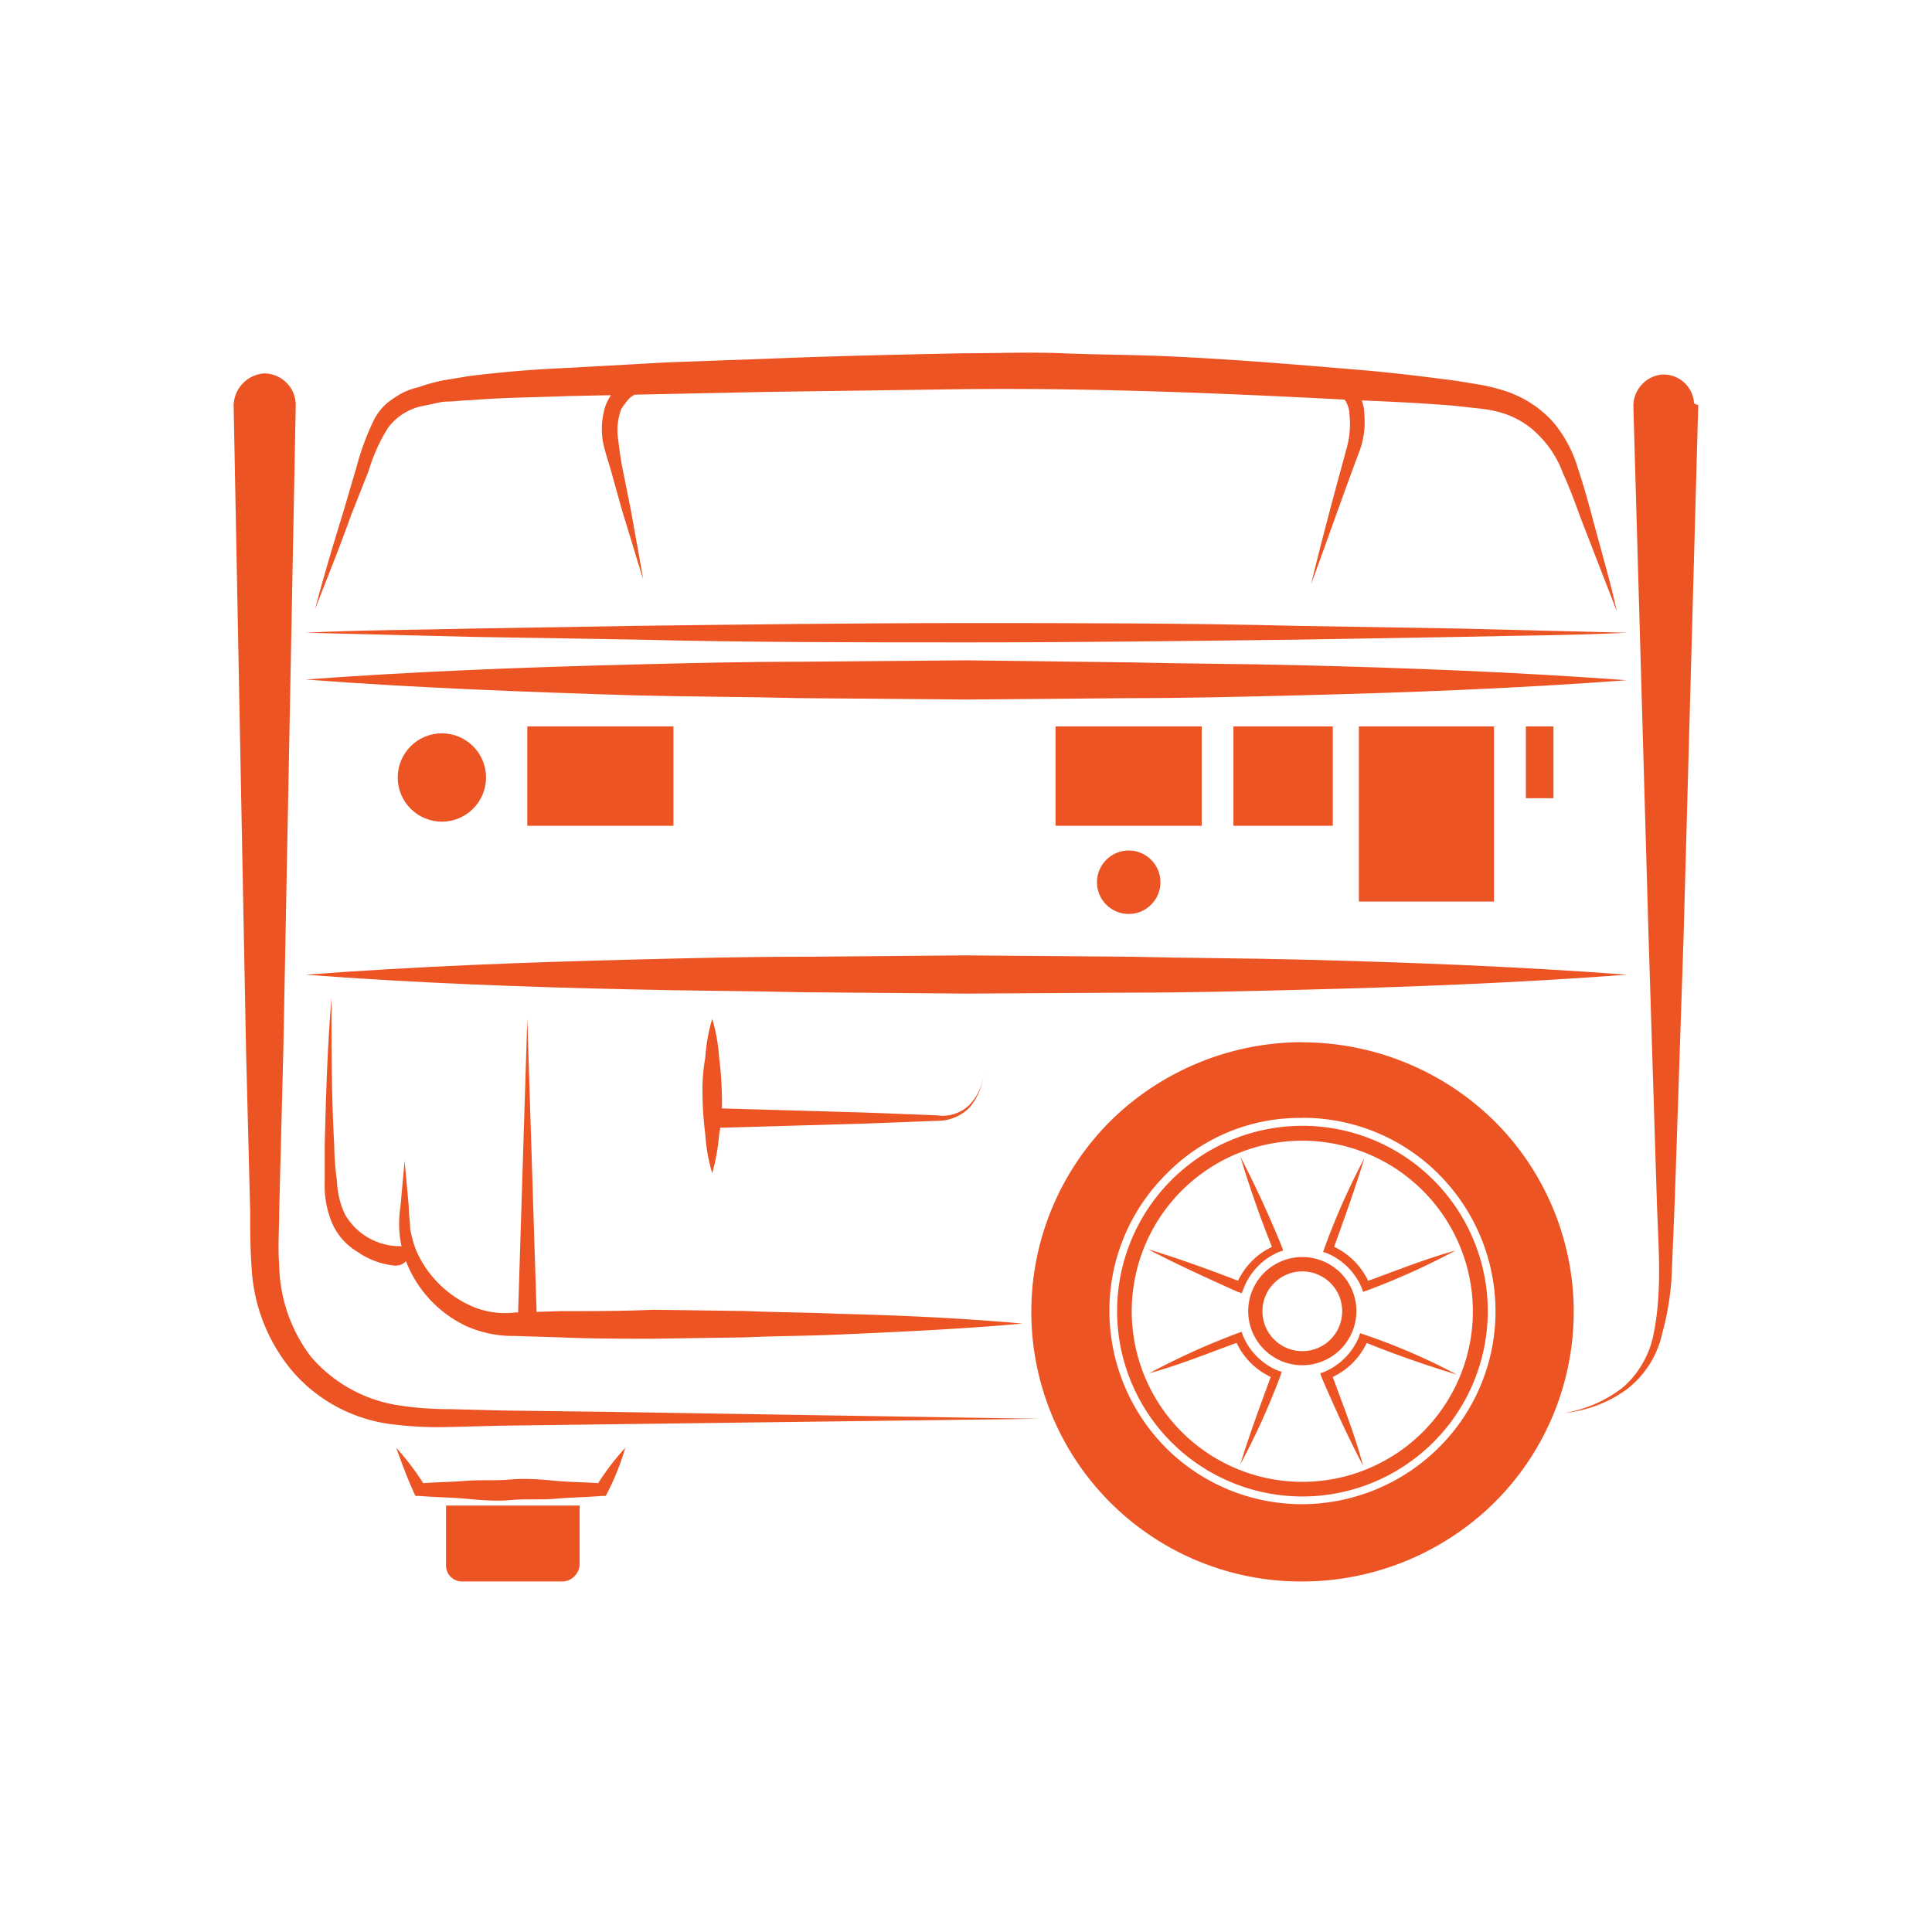 <svg id="Layer_1" data-name="Layer 1" xmlns="http://www.w3.org/2000/svg" viewBox="0 0 140 140"><defs><style>.cls-1{fill:#ec5424;}.cls-2{fill:none;}</style></defs><path class="cls-1" d="M75.29,102.81l-31.18.4-7.79.1-3.9.1a26.8,26.8,0,0,1-4-.2,11.33,11.33,0,0,1-7.19-3.8,12.69,12.69,0,0,1-3-7.59c-.1-1.4-.1-2.7-.1-4l-.1-3.9-.2-7.79-.3-15.59-.6-31.18a2.38,2.38,0,0,1,2.2-2.3,2.3,2.3,0,0,1,2.3,2.2v.1l-.6,31.18-.3,15.59-.2,7.79-.1,3.9c0,1.3-.1,2.6,0,3.8a11.29,11.29,0,0,0,2.3,6.69,10.43,10.43,0,0,0,6.19,3.5,23.4,23.4,0,0,0,3.8.3l3.9.1,7.79.1Z"/><path class="cls-1" d="M123.06,29.36,122,67.83,121.36,87l-.2,4.8a19.88,19.88,0,0,1-.7,4.79,7,7,0,0,1-2.6,4.1,9.19,9.19,0,0,1-4.5,1.7,9.33,9.33,0,0,0,4.3-1.9,6.94,6.94,0,0,0,2.2-4c.6-3.1.3-6.29.2-9.49l-.6-19.19-1.1-38.37a2.29,2.29,0,0,1,2.1-2.3,2.22,2.22,0,0,1,2.3,2.1Z"/><path class="cls-1" d="M22.13,70.63c8-.6,15.89-.9,23.88-1.1,4-.1,8-.2,12-.2l12-.1,12,.1c4,.1,8,.1,12,.2,8,.2,15.89.5,23.88,1.1-8,.6-15.89.9-23.88,1.1-4,.1-8,.2-12,.2L70,72l-12-.1c-4-.1-8-.1-12-.2C38,71.53,30,71.23,22.13,70.63Z"/><path class="cls-1" d="M22.13,49.24c8-.59,15.89-.89,23.88-1.09,4-.1,8-.2,12-.2l12-.1L82,48c4,.1,8,.1,12,.2,8,.2,15.89.5,23.88,1.09-8,.6-15.89.9-23.88,1.1-4,.1-8,.2-12,.2l-12,.1-12-.1c-4-.1-8-.1-12-.2C38,50.14,30,49.84,22.13,49.24Z"/><path class="cls-1" d="M22.13,45.85c4-.2,8-.2,12-.3l12-.2c8-.1,16-.2,23.88-.2s15.89,0,23.89.2l12,.2,12,.3c-4,.2-8,.2-12,.3L94,46.35c-8,.1-15.89.2-23.89.2s-16,0-23.88-.2l-12-.2Z"/><path class="cls-1" d="M22.83,44.15c.6-2.3,1.29-4.6,2-6.9l1-3.39a18.87,18.87,0,0,1,1.3-3.5,4,4,0,0,1,1.4-1.5,4.76,4.76,0,0,1,1.8-.8,12.09,12.09,0,0,1,1.8-.5l1.8-.3c2.4-.3,4.79-.5,7.19-.6l7.2-.4L55.5,26c4.8-.2,9.5-.3,14.29-.4,2.4,0,4.8-.1,7.2,0s4.8.1,7.19.2c4.8.2,9.5.6,14.29,1,2.4.2,4.8.5,7.1.8l1.8.3a13.32,13.32,0,0,1,1.9.5,8,8,0,0,1,3.29,2.2,9.31,9.31,0,0,1,1.8,3.4c.4,1.19.7,2.29,1,3.39.6,2.3,1.3,4.6,1.8,6.9l-2.6-6.7c-.4-1.1-.8-2.2-1.3-3.29a7.5,7.5,0,0,0-1.8-2.8,6.18,6.18,0,0,0-2.69-1.6,9,9,0,0,0-1.6-.3l-1.8-.2c-2.4-.2-4.7-.3-7.1-.4-9.49-.5-19-.9-28.48-.8l-14.29.2-14.29.3c-2.4.1-4.79.1-7.09.3-.6,0-1.2.1-1.7.1s-1.1.2-1.7.3a4.16,4.16,0,0,0-2.6,1.6,12.65,12.65,0,0,0-1.4,3.1l-1.3,3.29C24.62,39.65,23.72,41.85,22.83,44.15Z"/><circle class="cls-1" cx="32.02" cy="56.34" r="3.2"/><rect class="cls-1" x="76.49" y="52.64" width="10.59" height="7.2"/><rect class="cls-1" x="38.21" y="52.64" width="10.59" height="7.2"/><rect class="cls-1" x="89.38" y="52.64" width="7.2" height="7.2"/><rect class="cls-1" x="98.47" y="52.64" width="9.79" height="12.69"/><rect class="cls-1" x="110.57" y="52.64" width="2" height="5.2"/><circle class="cls-1" cx="81.79" cy="63.93" r="2.3"/><path class="cls-1" d="M46.61,42c-.5-1.6-1-3.3-1.5-4.9l-.7-2.5c-.2-.79-.5-1.59-.7-2.49a5.43,5.43,0,0,1,.2-2.8,5.67,5.67,0,0,1,.8-1.3,5.67,5.67,0,0,1,1.3-.8,7,7,0,0,1,1.4-.3l1.3-.1,2.5-.2c6.79-.4,13.59-.6,20.48-.8s13.69.1,20.49.6a21.12,21.12,0,0,0,2.6.2,6.88,6.88,0,0,1,1.3.2,1.76,1.76,0,0,1,.69.2,2.51,2.51,0,0,1,.7.4,3.32,3.32,0,0,1,1.4,2.7,6.13,6.13,0,0,1-.4,2.7C97.27,36,96.18,39.15,95,42.35c.8-3.3,1.69-6.6,2.59-9.89a6.52,6.52,0,0,0,.2-2.4,2,2,0,0,0-1-1.7.73.73,0,0,0-.39-.2.9.9,0,0,0-.5-.1,4.87,4.87,0,0,0-1.2-.1,21.75,21.75,0,0,1-2.5.1c-3.4-.1-6.8-.2-10.19-.2H71.79l-20.38.3h-3.8a3.59,3.59,0,0,0-1.1.2,2.62,2.62,0,0,0-.9.5,5.55,5.55,0,0,0-.6.8,4.44,4.44,0,0,0-.2,2.3,25.09,25.09,0,0,0,.4,2.49l.5,2.5C46,38.55,46.31,40.25,46.61,42Z"/><path class="cls-1" d="M74.09,95.91c-4.4.4-8.89.6-13.39.8-2.2.1-4.5.1-6.7.2l-6.69.1c-2.2,0-4.5,0-6.7-.1l-3.29-.1a8.42,8.42,0,0,1-3.5-.7,8.65,8.65,0,0,1-4.6-5.29,7.93,7.93,0,0,1-.2-3.4l.3-3.3.3,3.3c0,.6.1,1.1.1,1.6a8.33,8.33,0,0,0,.4,1.5,7.83,7.83,0,0,0,4.2,4.19,6.1,6.1,0,0,0,3,.4l3.29-.1c2.2,0,4.5,0,6.7-.1L54,95c2.2.1,4.5.1,6.7.2C65.2,95.31,69.59,95.51,74.09,95.91Z"/><path class="cls-1" d="M28.72,91.72a5.58,5.58,0,0,1-2.8-1,4.52,4.52,0,0,1-1.9-2.2,6.91,6.91,0,0,1-.49-2.8V83c.09-3.6.19-7.09.49-10.69,0,3.6,0,7.09.2,10.69a21.12,21.12,0,0,0,.2,2.6A6.06,6.06,0,0,0,25,88a4.59,4.59,0,0,0,3.8,2.3h.1a.68.68,0,0,1,.7.7.88.88,0,0,1-.9.7Z"/><path class="cls-1" d="M37.52,95.91l.69-22.08.7,22.08a.7.7,0,1,1-1.39,0Z"/><path class="cls-1" d="M45.31,104.91A18.46,18.46,0,0,1,44,108.2l-.1.2h-.3c-1.1.1-2.2.1-3.3.2s-2.19,0-3.29.1-2.2,0-3.3-.1-2.2-.1-3.3-.2h-.3l-.1-.2c-.5-1.09-.9-2.19-1.3-3.29a19,19,0,0,1,2.1,2.79l-.4-.2c1.1-.1,2.2-.1,3.3-.19s2.2,0,3.3-.1,2.19,0,3.29.1,2.2.09,3.3.19l-.4.2A19,19,0,0,1,45.31,104.91Z"/><path class="cls-1" d="M40.81,114.6H33.52a1.16,1.16,0,0,1-1.2-1.2v-4.3H42v4.3A1.29,1.29,0,0,1,40.81,114.6Z"/><path class="cls-1" d="M94.38,81a13.91,13.91,0,0,1,9.89,4.1,14.08,14.08,0,0,1,4.1,9.89,13.91,13.91,0,0,1-4.1,9.9A14.11,14.11,0,0,1,94.38,109a13.94,13.94,0,0,1-9.9-4.09A14.12,14.12,0,0,1,80.39,95a13.94,13.94,0,0,1,4.09-9.89,13.51,13.51,0,0,1,9.9-4.1m0-5.49a19.85,19.85,0,0,0-13.89,5.69A19.54,19.54,0,0,0,94.38,114.6a19.85,19.85,0,0,0,13.89-5.7,19.49,19.49,0,0,0,0-27.68,19.88,19.88,0,0,0-13.89-5.69Z"/><path class="cls-1" d="M94.38,98.93A3.92,3.92,0,1,1,98.29,95,3.93,3.93,0,0,1,94.38,98.93Zm0-6.8A2.89,2.89,0,1,0,97.26,95,2.89,2.89,0,0,0,94.38,92.13Z"/><path class="cls-1" d="M94.38,108.44A13.43,13.43,0,1,1,107.81,95,13.44,13.44,0,0,1,94.38,108.44Zm0-25.78A12.36,12.36,0,1,0,106.73,95,12.37,12.37,0,0,0,94.38,82.66Z"/><path class="cls-1" d="M83.18,90.52c2.3.7,4.5,1.5,6.8,2.39l-.4.2a5.18,5.18,0,0,1,2.9-2.89l-.2.4c-.9-2.2-1.7-4.5-2.4-6.8,1.1,2.1,2.1,4.3,3,6.5l.1.3-.3.1a4.72,4.72,0,0,0-2.5,2.49l-.2.5-.3-.1C87.48,92.62,85.28,91.62,83.18,90.52Z"/><path class="cls-1" d="M105.57,99.61c-2.3-.7-4.6-1.5-6.8-2.4l.4-.2a5.18,5.18,0,0,1-2.89,2.9l.2-.4c.79,2.2,1.69,4.4,2.29,6.7-1.1-2.1-2.1-4.3-3-6.4l-.1-.3.3-.1a4.72,4.72,0,0,0,2.49-2.5l.1-.3.3.1A45.1,45.1,0,0,1,105.57,99.61Z"/><path class="cls-1" d="M98.87,83.92c-.7,2.3-1.5,4.5-2.29,6.7l-.2-.4a5.19,5.19,0,0,1,2.89,2.89l-.4-.2c2.2-.79,4.4-1.69,6.6-2.29a52.31,52.31,0,0,1-6.4,2.89l-.3.1-.1-.3a4.74,4.74,0,0,0-2.49-2.49l-.3-.1.1-.3A52.14,52.14,0,0,1,98.87,83.92Z"/><path class="cls-1" d="M89.88,106.11c.7-2.3,1.5-4.4,2.3-6.6l.2.4a5.17,5.17,0,0,1-2.9-2.9l.4.2c-2.2.8-4.4,1.7-6.6,2.3a52.38,52.38,0,0,1,6.4-2.9l.3-.1.1.3a4.7,4.7,0,0,0,2.5,2.5l.3.1-.1.3A52.38,52.38,0,0,1,89.88,106.11Z"/><path class="cls-1" d="M51.61,73.83a12.61,12.61,0,0,1,.5,2.8,24.4,24.4,0,0,1,.2,2.79,13.2,13.2,0,0,1-.2,2.8,15.05,15.05,0,0,1-.5,2.8,12.61,12.61,0,0,1-.5-2.8,24.58,24.58,0,0,1-.2-2.8,13.11,13.11,0,0,1,.2-2.79A12.61,12.61,0,0,1,51.61,73.83Z"/><path class="cls-1" d="M52.31,80.32l10.39.3,5.19.2a2.78,2.78,0,0,0,2.3-.7,3.84,3.84,0,0,0,1.1-2.29,4.6,4.6,0,0,1-1,2.39,3.25,3.25,0,0,1-2.4,1l-5.19.2-10.39.3a.68.68,0,0,1-.7-.7.75.75,0,0,1,.7-.7Z"/><rect class="cls-2" width="140" height="140"/></svg>
